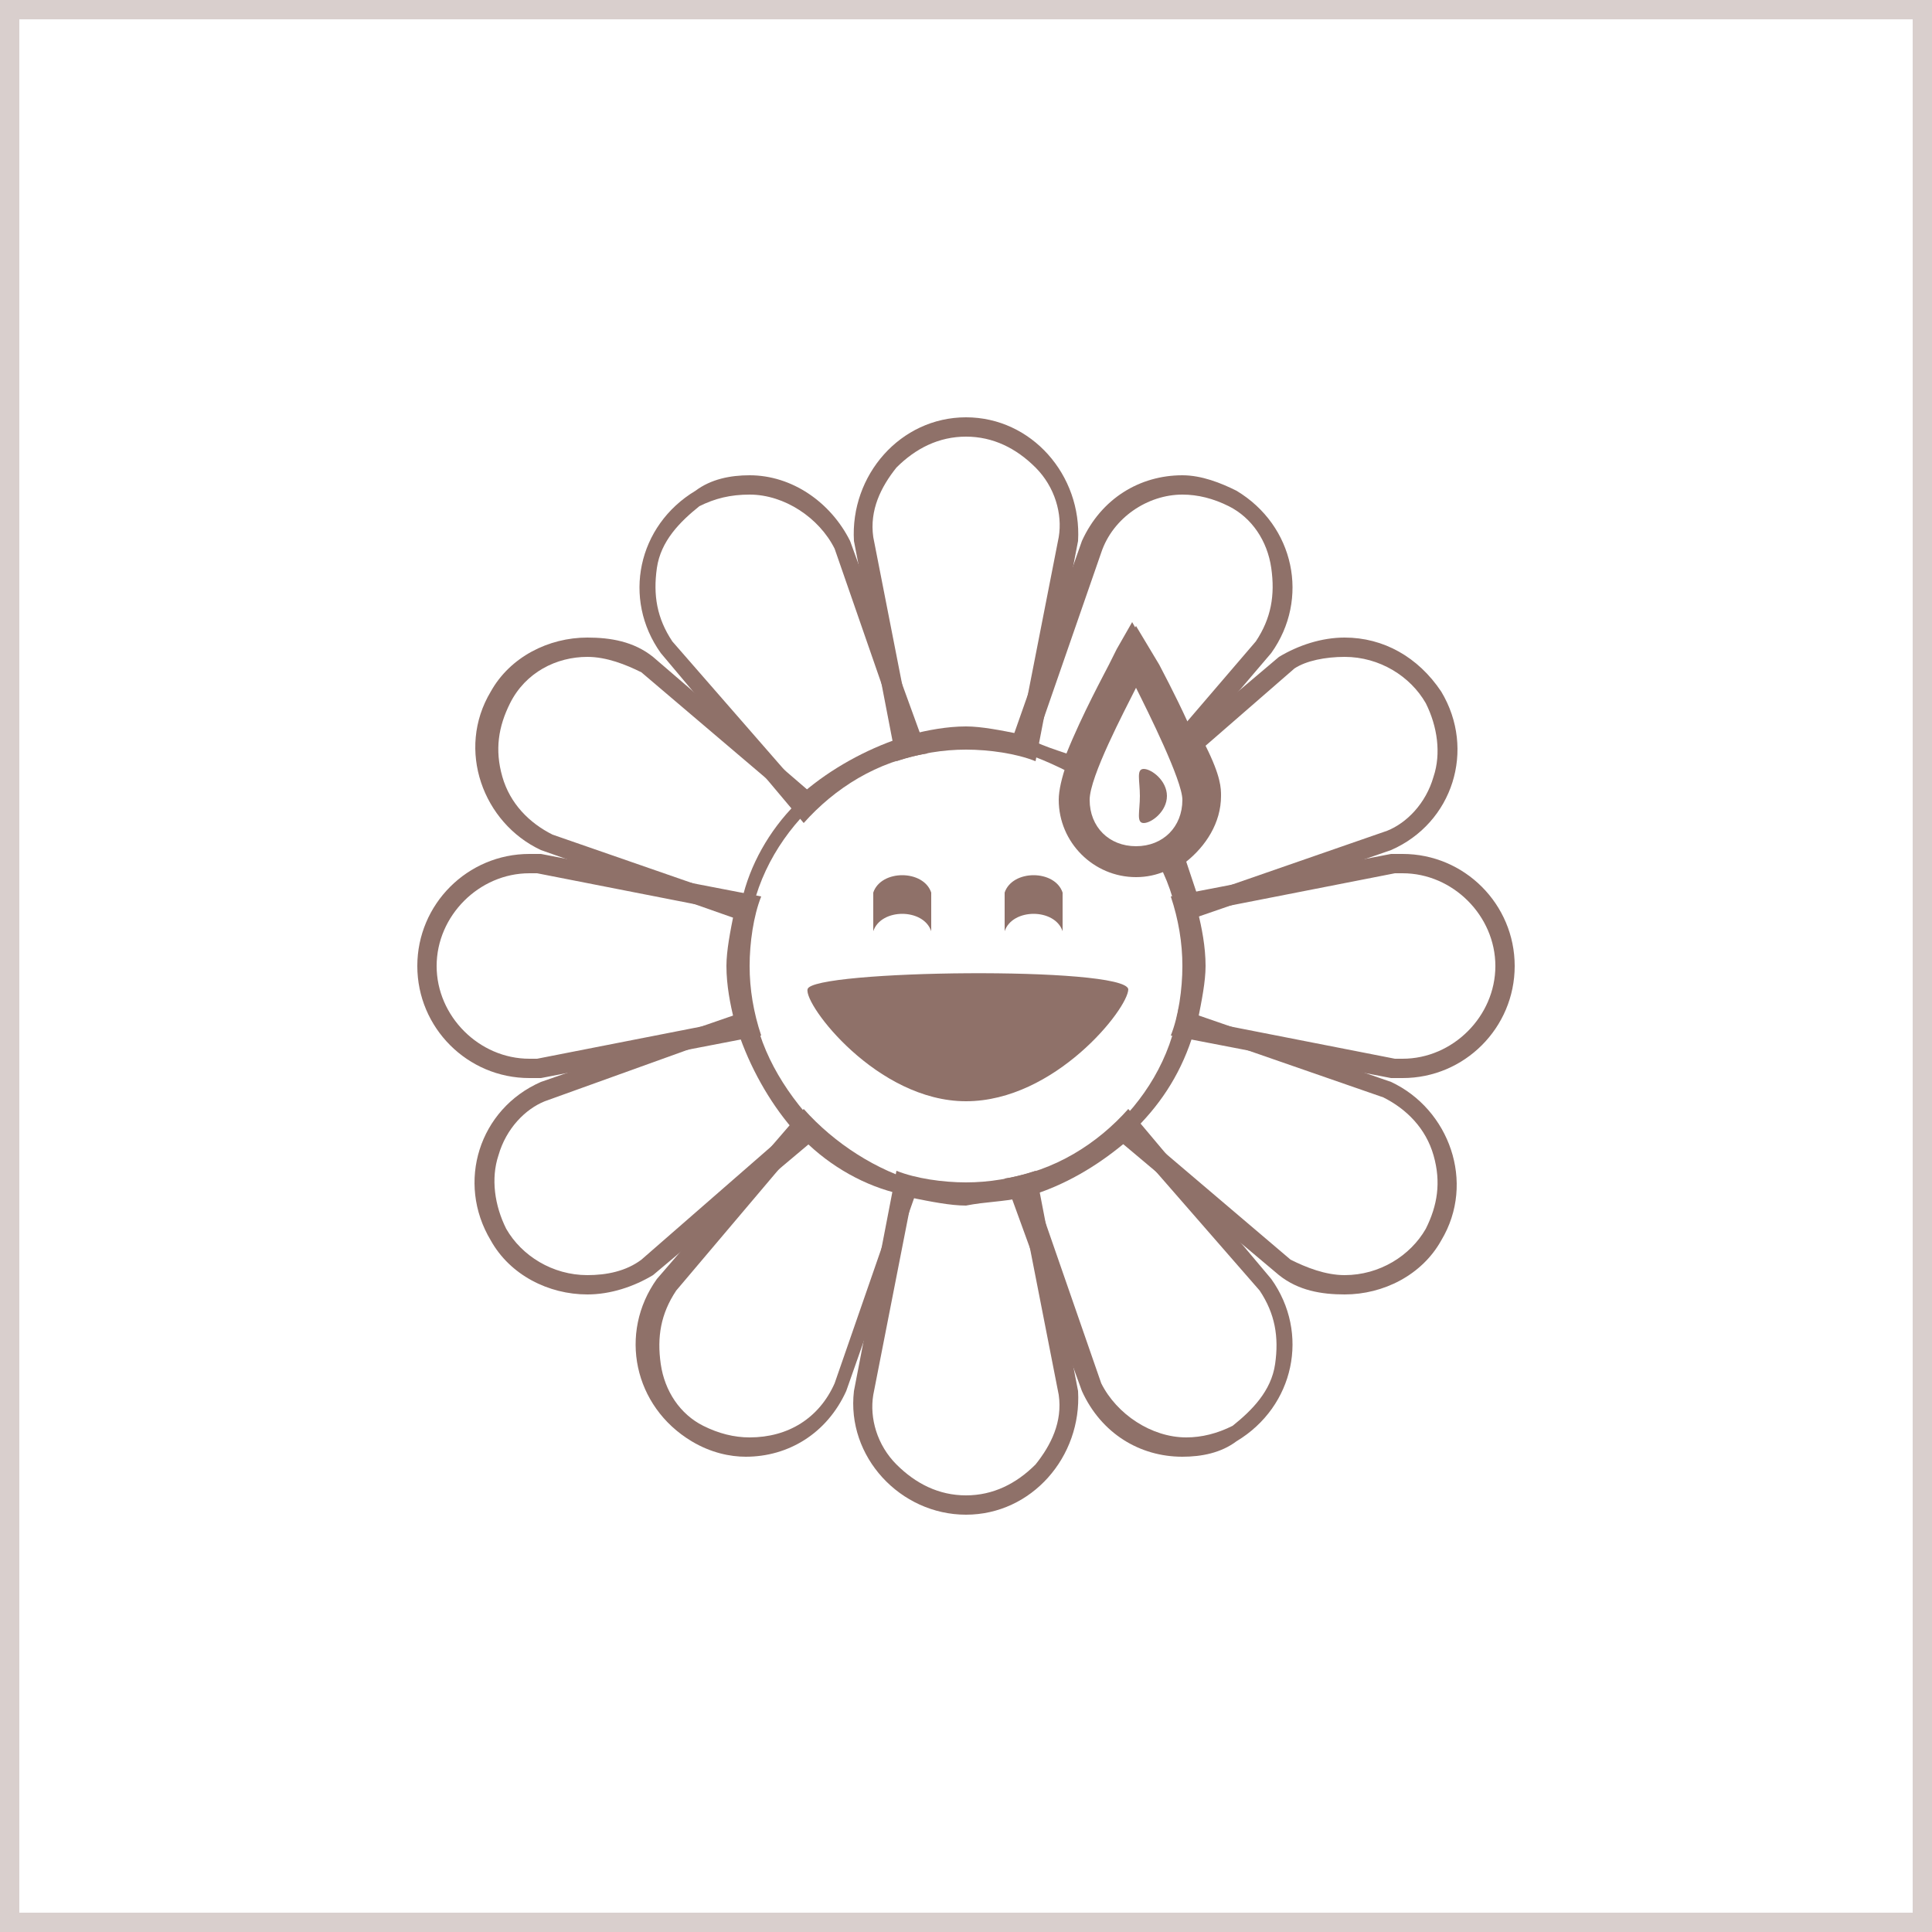 <?xml version="1.0" encoding="utf-8"?>
<!-- Generator: Adobe Illustrator 24.0.1, SVG Export Plug-In . SVG Version: 6.00 Build 0)  -->
<svg version="1.1" id="Ebene_1" xmlns="http://www.w3.org/2000/svg" xmlns:xlink="http://www.w3.org/1999/xlink" x="0px" y="0px"
	 viewBox="0 0 50 50" style="enable-background:new 0 0 50 50;" xml:space="preserve">
<style type="text/css">
	.st0{opacity:0.25;}
	.st1{fill:#694137;}
	.st2{display:none;}
	.st3{display:inline;}
	.st4{opacity:0.75;}
</style>
<g class="st0">
	<path class="st1" d="M49.5,0.5v49h-49v-49H49.5 M50,0H0v50h50V0L50,0z"/>
</g>
<g class="st2">
	<g class="st3">
		<path class="st1" d="M25,7.7c0.9,0,1.7,0.4,2.3,1c0.6,0.7,0.9,1.5,0.8,2.4l-2.5,13.6h-1.2l-2.5-13.6c-0.1-0.9,0.2-1.8,0.8-2.4
			C23.3,8.1,24.1,7.7,25,7.7 M25,7.2c-2.1,0-3.8,1.8-3.6,4l2.6,14h2l2.6-14C28.8,9.1,27.1,7.2,25,7.2L25,7.2z"/>
	</g>
	<g class="st3">
		<path class="st1" d="M25.6,25.3l2.5,13.6c0.1,0.9-0.2,1.8-0.8,2.4c-0.6,0.7-1.4,1-2.3,1s-1.7-0.4-2.3-1c-0.6-0.7-0.9-1.5-0.8-2.4
			l2.5-13.6L25.6,25.3 M26,24.8h-2l-2.6,14c-0.2,2.1,1.5,4,3.6,4s3.8-1.8,3.6-4L26,24.8L26,24.8z"/>
	</g>
	<g class="st3">
		<path class="st1" d="M17.9,9.6L17.9,9.6c1.2,0,2.3,0.7,2.8,1.8l4.6,13.1l-1,0.6l-9-10.5c-0.5-0.7-0.7-1.6-0.5-2.5s0.7-1.6,1.5-2
			C16.8,9.7,17.4,9.6,17.9,9.6 M17.9,9.1c-0.6,0-1.2,0.2-1.8,0.5l0,0c-1.9,1.1-2.4,3.5-1.1,5.3l9.3,10.8l1.7-1l-4.7-13.5
			C20.6,9.9,19.3,9.1,17.9,9.1L17.9,9.1z"/>
	</g>
	<g class="st3">
		<path class="st1" d="M25.6,25l9,10.5c0.5,0.7,0.7,1.6,0.5,2.5s-0.7,1.6-1.5,2c-0.5,0.3-1,0.4-1.6,0.4c-1.2,0-2.3-0.7-2.8-1.8
			l-4.6-13.1L25.6,25 M25.8,24.3l-1.7,1l4.7,13.5c0.6,1.3,1.9,2.1,3.3,2.1c0.6,0,1.2-0.2,1.8-0.5l0,0c1.9-1.1,2.4-3.5,1.1-5.3
			L25.8,24.3L25.8,24.3z"/>
	</g>
	<g class="st3">
		<path class="st1" d="M12.7,14.8L12.7,14.8c0.7,0,1.3,0.2,1.8,0.6l10.5,9l-0.6,1l-13-4.6c-0.8-0.4-1.4-1.1-1.7-1.9
			C9.5,18,9.6,17.1,10,16.4C10.6,15.4,11.6,14.8,12.7,14.8 M12.7,14.3c-1.3,0-2.5,0.6-3.2,1.8l0,0c-1.1,1.9-0.3,4.2,1.6,5.1L24.7,26
			l1-1.7L14.9,15C14.2,14.5,13.5,14.3,12.7,14.3L12.7,14.3z"/>
	</g>
	<g class="st3">
		<path class="st1" d="M25.5,24.6l13,4.6c0.8,0.4,1.4,1.1,1.7,1.9s0.2,1.8-0.3,2.5c-0.6,1-1.6,1.6-2.7,1.6c-0.7,0-1.3-0.2-1.8-0.6
			l-10.5-9L25.5,24.6 M25.3,24l-1,1.7L35.1,35c0.6,0.5,1.4,0.7,2.1,0.7c1.3,0,2.5-0.6,3.2-1.8l0,0c1.1-1.9,0.3-4.2-1.6-5.1L25.3,24
			L25.3,24z"/>
	</g>
	<g class="st3">
		<path class="st1" d="M10.8,21.9L10.8,21.9c0.1,0,0.2,0,0.3,0l13.6,2.5v1.2l-13.6,2.5c-0.1,0-0.2,0-0.3,0c-1.7,0-3.1-1.4-3.1-3.1
			C7.7,23.3,9.1,21.9,10.8,21.9 M10.8,21.4c-2,0-3.6,1.6-3.6,3.6s1.6,3.6,3.6,3.6c0.1,0,0.2,0,0.4,0l14-2.6v-2l-14-2.6
			C11.1,21.4,11,21.4,10.8,21.4L10.8,21.4z"/>
	</g>
	<g class="st3">
		<path class="st1" d="M39.2,21.9c1.7,0,3.1,1.4,3.1,3.1s-1.4,3.1-3.1,3.1c-0.1,0-0.2,0-0.3,0l-13.6-2.5v-1.2l13.6-2.5
			C39,21.9,39.1,21.9,39.2,21.9 M39.2,21.4c-0.1,0-0.2,0-0.4,0l-14,2.6v2l14,2.6c0.1,0,0.2,0,0.4,0c2,0,3.6-1.6,3.6-3.6
			S41.1,21.4,39.2,21.4L39.2,21.4z"/>
	</g>
	<g class="st3">
		<path class="st1" d="M24.5,24.6l0.6,1l-10.5,9c-0.5,0.4-1.2,0.6-1.8,0.6c-1.1,0-2.2-0.6-2.7-1.6c-0.4-0.8-0.5-1.7-0.3-2.5
			c0.3-0.8,0.9-1.5,1.6-1.9L24.5,24.6 M24.7,24l-13.5,4.7c-2,0.9-2.7,3.3-1.6,5.1l0,0c0.7,1.2,1.9,1.8,3.2,1.8
			c0.7,0,1.5-0.2,2.1-0.7l10.8-9.3L24.7,24L24.7,24z"/>
	</g>
	<g class="st3">
		<path class="st1" d="M37.3,14.8L37.3,14.8c1.1,0,2.2,0.6,2.7,1.6c0.4,0.8,0.5,1.7,0.3,2.5c-0.3,0.8-0.9,1.5-1.6,1.9l-13.1,4.6
			l-0.6-1l10.5-9C36,15,36.6,14.8,37.3,14.8 M37.3,14.3c-0.7,0-1.5,0.2-2.1,0.7l-10.8,9.3l1,1.7l13.5-4.7c2-0.9,2.7-3.3,1.6-5.1l0,0
			C39.7,14.9,38.5,14.3,37.3,14.3L37.3,14.3z"/>
	</g>
	<g class="st3">
		<path class="st1" d="M24.4,25l1,0.6l-4.6,13c-0.5,1.1-1.6,1.8-2.9,1.8c-0.5,0-1.1-0.1-1.6-0.4c-0.8-0.4-1.3-1.2-1.5-2
			c-0.2-0.9,0-1.8,0.5-2.5L24.4,25 M24.2,24.3L15,35.1c-1.2,1.7-0.7,4.2,1.1,5.3l0,0c0.6,0.3,1.2,0.5,1.8,0.5c1.4,0,2.7-0.8,3.3-2.1
			L26,25.3L24.2,24.3L24.2,24.3z"/>
	</g>
	<g class="st3">
		<path class="st1" d="M32.1,9.6L32.1,9.6c0.5,0,1.1,0.1,1.6,0.4c0.8,0.4,1.3,1.2,1.5,2c0.2,0.9,0,1.8-0.5,2.5l-9,10.5l-1-0.6
			l4.6-13C29.7,10.3,30.9,9.6,32.1,9.6 M32.1,9.1c-1.4,0-2.7,0.8-3.3,2.1L24,24.7l1.7,1L35,14.9c1.2-1.7,0.7-4.2-1.1-5.3l0,0
			C33.3,9.3,32.7,9.1,32.1,9.1L32.1,9.1z"/>
	</g>
</g>
<g class="st4">
	<path class="st1" d="M26,23.1c0.2-0.6,1.3-0.6,1.5,0c0,0.3,0,0.7,0,1c-0.2-0.6-1.3-0.6-1.5,0C26,23.7,26,23.4,26,23.1z"/>
	<path class="st1" d="M22.6,23.1c0.2-0.6,1.3-0.6,1.5,0c0,0.3,0,0.7,0,1c-0.2-0.6-1.3-0.6-1.5,0C22.6,23.7,22.6,23.4,22.6,23.1z"/>
	<path class="st1" d="M25,28.5c-2.3,0-4.2-2.5-4.1-2.9c0.1-0.5,8.2-0.6,8.3,0C29.2,26.1,27.3,28.5,25,28.5z"/>
	<g>
		<g>
			<path class="st1" d="M20.8,29.5c0.7,0.7,1.6,1.2,2.5,1.4l-1.7,4.9c-0.4,0.9-1.2,1.4-2.2,1.4c-0.4,0-0.8-0.1-1.2-0.3
				c-0.6-0.3-1-0.9-1.1-1.6c-0.1-0.7,0-1.3,0.4-1.9L20.8,29.5 M20.8,28.7L17,33.1c-1,1.4-0.6,3.3,0.9,4.2c0.5,0.3,1,0.4,1.4,0.4
				c1.1,0,2.1-0.6,2.6-1.7l1.9-5.4C22.7,30.3,21.6,29.6,20.8,28.7L20.8,28.7z"/>
		</g>
		<g>
			<path class="st1" d="M30.6,12.8c0.4,0,0.8,0.1,1.2,0.3c0.6,0.3,1,0.9,1.1,1.6c0.1,0.7,0,1.3-0.4,1.9l-1.8,2.1
				c-0.3-0.7-0.7-1.4-0.8-1.5l-0.2-0.4l-0.4-0.7l-0.4,0.7l-0.2,0.4c-0.1,0.2-0.7,1.3-1.1,2.3c-0.3-0.1-0.6-0.2-0.8-0.3l1.7-4.9
				C28.8,13.4,29.7,12.8,30.6,12.8 M30.6,12.3c-1.1,0-2.1,0.6-2.6,1.7l-1.9,5.4c0.6,0.1,1.2,0.4,1.8,0.7c0.3-1,1.1-2.5,1.2-2.7
				l0.2-0.4l0.2,0.4c0.1,0.2,0.7,1.3,1.1,2.2l2.3-2.7c1-1.4,0.6-3.3-0.9-4.2C31.6,12.5,31.1,12.3,30.6,12.3L30.6,12.3z"/>
		</g>
		<g>
			<path class="st1" d="M19.1,26.7c0.3,0.9,0.8,1.8,1.4,2.5l-3.9,3.4c-0.4,0.3-0.9,0.4-1.4,0.4c-0.9,0-1.7-0.5-2.1-1.2
				c-0.3-0.6-0.4-1.3-0.2-1.9c0.2-0.7,0.7-1.2,1.2-1.4L19.1,26.7 M19.5,26.1L14,28c-1.6,0.7-2.2,2.6-1.3,4.1
				c0.5,0.9,1.5,1.4,2.5,1.4c0.6,0,1.2-0.2,1.7-0.5l4.4-3.7C20.4,28.4,19.7,27.3,19.5,26.1L19.5,26.1z"/>
		</g>
		<g>
			<g>
				<path class="st1" d="M13.7,22.6c0.1,0,0.2,0,0.2,0l5.1,1c-0.1,0.5-0.2,1-0.2,1.4c0,0.5,0.1,1,0.2,1.4l-5.1,1c-0.1,0-0.2,0-0.2,0
					c-1.3,0-2.4-1.1-2.4-2.4C11.3,23.7,12.4,22.6,13.7,22.6 M13.7,22.1c-1.6,0-2.9,1.3-2.9,2.9s1.3,2.9,2.9,2.9c0.1,0,0.2,0,0.3,0
					l5.7-1.1c-0.2-0.6-0.3-1.2-0.3-1.8s0.1-1.3,0.3-1.8L14,22.1C13.9,22.1,13.8,22.1,13.7,22.1L13.7,22.1z"/>
			</g>
			<g>
				<path class="st1" d="M36.3,22.6c1.3,0,2.4,1.1,2.4,2.4s-1.1,2.4-2.4,2.4c-0.1,0-0.2,0-0.2,0l-5.1-1c0.1-0.5,0.2-1,0.2-1.4
					c0-0.5-0.1-1-0.2-1.4l5.1-1C36.1,22.6,36.2,22.6,36.3,22.6 M36.3,22.1c-0.1,0-0.2,0-0.3,0l-5.7,1.1c0.2,0.6,0.3,1.2,0.3,1.8
					s-0.1,1.3-0.3,1.8l5.7,1.1c0.1,0,0.2,0,0.3,0c1.6,0,2.9-1.3,2.9-2.9S37.9,22.1,36.3,22.1L36.3,22.1z"/>
			</g>
		</g>
		<g>
			<g>
				<path class="st1" d="M15.2,17c0.5,0,1,0.2,1.4,0.4l4,3.4c-0.7,0.7-1.2,1.6-1.4,2.5l-4.9-1.7c-0.6-0.3-1.1-0.8-1.3-1.5
					s-0.1-1.3,0.2-1.9C13.6,17.4,14.4,17,15.2,17 M15.2,16.5c-1,0-2,0.5-2.5,1.4c-0.9,1.5-0.2,3.4,1.3,4.1l5.4,1.9
					c0.2-1.3,0.9-2.4,1.8-3.2L16.9,17C16.4,16.6,15.8,16.5,15.2,16.5L15.2,16.5z"/>
			</g>
			<g>
				<path class="st1" d="M30.9,26.7l4.9,1.7c0.6,0.3,1.1,0.8,1.3,1.5s0.1,1.3-0.2,1.9c-0.4,0.7-1.2,1.2-2.1,1.2
					c-0.5,0-1-0.2-1.4-0.4l-4-3.4C30.1,28.5,30.6,27.7,30.9,26.7 M30.5,26.1c-0.2,1.3-0.9,2.4-1.8,3.2l4.4,3.7
					c0.5,0.4,1.1,0.5,1.7,0.5c1,0,2-0.5,2.5-1.4c0.9-1.5,0.2-3.4-1.3-4.1L30.5,26.1L30.5,26.1z"/>
			</g>
		</g>
		<g>
			<g>
				<path class="st1" d="M29.2,29.5l3.4,3.9c0.4,0.6,0.5,1.2,0.4,1.9s-0.6,1.2-1.1,1.6c-0.4,0.2-0.8,0.3-1.2,0.3
					c-0.9,0-1.8-0.6-2.2-1.4l-1.7-4.9C27.7,30.6,28.5,30.1,29.2,29.5 M29.2,28.7c-0.8,0.9-1.9,1.6-3.2,1.8l2,5.5
					c0.5,1.1,1.5,1.7,2.6,1.7c0.5,0,1-0.1,1.4-0.4c1.5-0.9,1.9-2.8,0.9-4.2L29.2,28.7L29.2,28.7z"/>
			</g>
			<g>
				<path class="st1" d="M19.4,12.8c0.9,0,1.8,0.6,2.2,1.4l1.7,4.9c-0.9,0.3-1.8,0.8-2.5,1.4l-3.4-3.9C17,16,16.9,15.4,17,14.7
					s0.6-1.2,1.1-1.6C18.5,12.9,18.9,12.8,19.4,12.8 M19.4,12.3c-0.5,0-1,0.1-1.4,0.4c-1.5,0.9-1.9,2.8-0.9,4.2l3.7,4.4
					c0.8-0.9,1.9-1.6,3.2-1.8L22,14C21.5,13,20.5,12.3,19.4,12.3L19.4,12.3z"/>
			</g>
		</g>
		<g>
			<g>
				<path class="st1" d="M25,11.3c0.7,0,1.3,0.3,1.8,0.8s0.7,1.2,0.6,1.8l-1,5.1c-0.5-0.1-1-0.2-1.4-0.2c-0.5,0-1,0.1-1.4,0.2
					l-1-5.1c-0.1-0.7,0.2-1.3,0.6-1.8C23.7,11.6,24.3,11.3,25,11.3 M25,10.8c-1.7,0-3,1.5-2.9,3.2l1.1,5.7c0.6-0.2,1.2-0.3,1.8-0.3
					s1.3,0.1,1.8,0.3l1.1-5.7C28,12.3,26.7,10.8,25,10.8L25,10.8z"/>
			</g>
			<g>
				<path class="st1" d="M26.4,31l1,5.1c0.1,0.7-0.2,1.3-0.6,1.8c-0.5,0.5-1.1,0.8-1.8,0.8s-1.3-0.3-1.8-0.8s-0.7-1.2-0.6-1.8l1-5.1
					c0.5,0.1,1,0.2,1.4,0.2C25.5,31.1,26,31.1,26.4,31 M26.8,30.3c-0.6,0.2-1.2,0.3-1.8,0.3s-1.3-0.1-1.8-0.3L22.1,36
					c-0.2,1.7,1.2,3.2,2.9,3.2s3-1.5,2.9-3.2L26.8,30.3L26.8,30.3z"/>
			</g>
		</g>
		<g>
			<path class="st1" d="M34.8,17c0.9,0,1.7,0.5,2.1,1.2c0.3,0.6,0.4,1.3,0.2,1.9c-0.2,0.7-0.7,1.2-1.2,1.4L31,23.2
				c-0.1-0.3-0.2-0.6-0.3-0.9c0.5-0.4,0.9-1,0.9-1.7c0-0.2,0-0.5-0.4-1.3l2.3-2C33.8,17.1,34.3,17,34.8,17 M34.8,16.5
				c-0.6,0-1.2,0.2-1.7,0.5l-2.6,2.2c0.3,0.6,0.5,1.2,0.5,1.5c0,0.7-0.4,1.3-1.1,1.5c0.3,0.5,0.5,1.1,0.6,1.7L36,22
				c1.6-0.7,2.2-2.6,1.3-4.1C36.7,17,35.8,16.5,34.8,16.5L34.8,16.5z"/>
		</g>
	</g>
	<g>
		<path class="st1" d="M29.4,22.7c-1.1,0-2-0.9-2-2c0-1,1.3-3.3,1.4-3.5l0.6-1l0.6,1c0.1,0.2,1.4,2.6,1.4,3.5
			C31.3,21.8,30.5,22.7,29.4,22.7z M29.4,17.8c-0.3,0.6-1.2,2.3-1.2,2.9c0,0.7,0.5,1.2,1.2,1.2s1.2-0.5,1.2-1.2
			C30.6,20.2,29.7,18.4,29.4,17.8z"/>
		<path id="XMLID_3_" class="st1" d="M29.5,20.6c0-0.4-0.1-0.7,0.1-0.7s0.6,0.3,0.6,0.7c0,0.4-0.4,0.7-0.6,0.7
			C29.4,21.3,29.5,21,29.5,20.6z"/>
	</g>
</g>
</svg>
